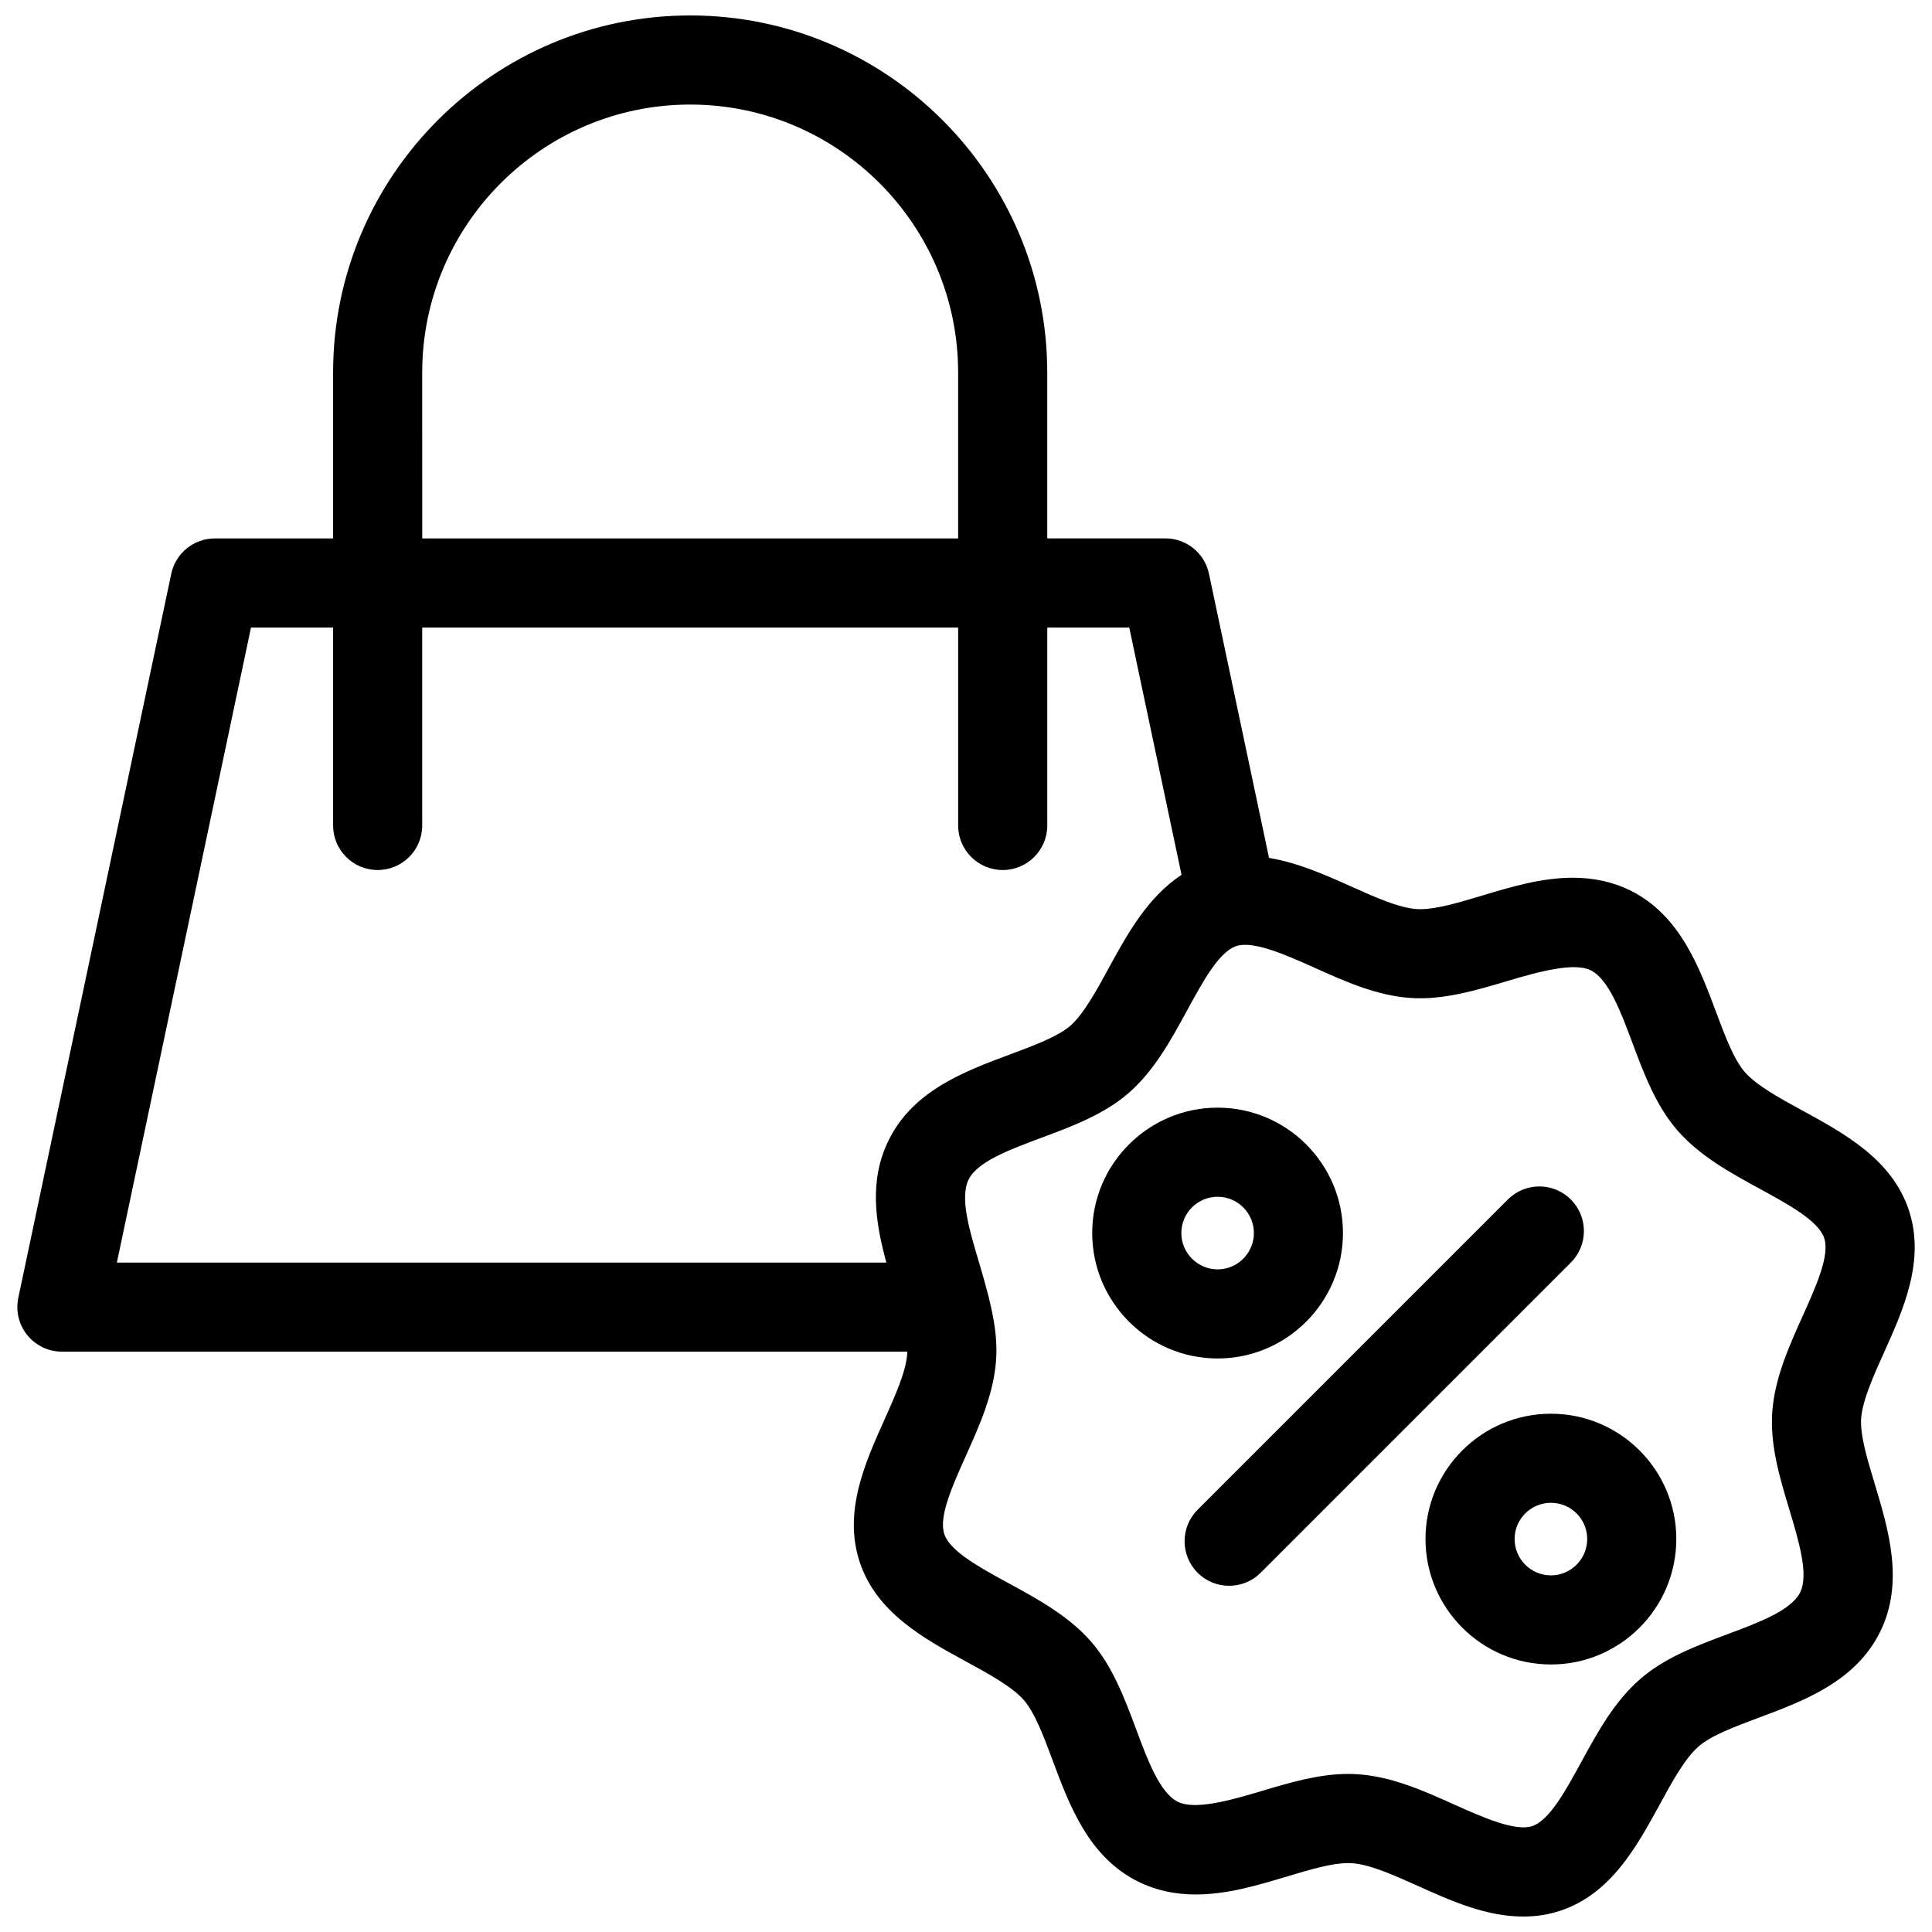 <?xml version="1.0" encoding="UTF-8"?>
<!-- Uploaded to: ICON Repo, www.svgrepo.com, Generator: ICON Repo Mixer Tools -->
<svg width="800px" height="800px" version="1.1" viewBox="144 144 512 512" xmlns="http://www.w3.org/2000/svg">
 <defs>
  <clipPath id="a">
   <path d="m148.09 148.09h503.81v503.81h-503.81z"/>
  </clipPath>
 </defs>
 <g clip-path="url(#a)">
  <path d="m637.22 519.96c0.332-4.785 3.234-11.258 6.055-17.508 5.172-11.492 11.027-24.52 6.551-37.863-4.488-13.352-17.027-20.191-28.086-26.238-6.023-3.281-12.242-6.684-15.383-10.289-2.891-3.32-5.281-9.707-7.59-15.895-4.504-12.027-9.605-25.664-22.719-32.188-4.519-2.234-9.637-3.371-15.207-3.371-8.32 0-16.344 2.41-24.113 4.746-6.156 1.844-11.973 3.59-16.344 3.59l-0.953-0.031c-4.769-0.324-11.227-3.227-17.469-6.039-6.977-3.133-14.129-6.273-21.656-7.519l-15.918-75.312c-1.148-5.465-5.977-9.367-11.555-9.367h-31.301v-43.957c0-52.172-42.445-94.625-94.621-94.625-52.184 0-94.637 42.453-94.637 94.637v43.957h-31.332c-5.582 0-10.398 3.906-11.555 9.367l-40.539 191.9c-0.73 3.481 0.141 7.109 2.387 9.871 2.242 2.769 5.613 4.375 9.172 4.375h224c0 0.156 0.031 0.355 0.023 0.504-0.324 4.777-3.219 11.242-6.031 17.5-5.164 11.492-11.012 24.512-6.527 37.871 4.488 13.359 17.043 20.199 28.125 26.238 6.016 3.273 12.227 6.66 15.359 10.258 2.898 3.328 5.281 9.715 7.582 15.895 4.488 12.027 9.574 25.672 22.711 32.195 4.519 2.25 9.652 3.394 15.23 3.394 8.305 0 16.328-2.41 24.09-4.738 6.148-1.844 11.957-3.582 16.32-3.582l0.969 0.031c4.769 0.309 11.258 3.211 17.516 6.031 8.879 3.992 18.059 8.109 27.898 8.109 3.473 0 6.816-0.527 9.949-1.582 13.312-4.481 20.16-17.012 26.199-28.07 3.289-6.031 6.691-12.266 10.344-15.438 3.297-2.891 9.691-5.281 15.887-7.59 12.012-4.488 25.648-9.582 32.172-22.703 6.481-13.082 2.289-27.016-1.402-39.297-1.926-6.336-3.894-12.879-3.602-17.27zm-381.33-277.23c0-39.164 31.855-71.02 71.02-71.02 39.156 0 71.004 31.859 71.004 71.02v43.957h-142.02zm-45.375 67.582h21.758v52.445c0 6.527 5.281 11.809 11.809 11.809 6.527 0 11.809-5.281 11.809-11.809v-52.445h142.03v52.445c0 6.527 5.281 11.809 11.809 11.809 6.519 0 11.809-5.281 11.809-11.809v-52.445h21.727l13.855 65.535c-8.934 5.856-14.391 15.688-19.262 24.641-3.273 6.016-6.668 12.234-10.234 15.367-3.32 2.875-9.707 5.25-15.887 7.551-12.066 4.496-25.75 9.59-32.203 22.711-5.352 10.73-3.504 22.004-0.637 32.488l-203.93-0.004zm407.67 233.71c2.551 8.492 5.195 17.277 2.867 21.996-2.371 4.754-10.973 7.973-19.285 11.074-8.172 3.055-16.625 6.203-23.145 11.918-6.824 5.934-11.266 14.059-15.555 21.914-4.148 7.613-8.445 15.477-12.996 17.004-4.402 1.48-12.77-2.141-20.633-5.684-8.172-3.676-16.625-7.461-25.633-8.047-0.828-0.062-1.676-0.086-2.527-0.086-7.832 0-15.594 2.332-23.105 4.582-8.574 2.566-17.609 5-22.02 2.809-4.785-2.379-7.996-10.98-11.09-19.293-3.047-8.148-6.188-16.578-11.91-23.152-5.918-6.793-14.027-11.211-21.859-15.484-7.621-4.148-15.5-8.438-17.043-13.012-1.543-4.59 2.133-12.77 5.684-20.68 3.66-8.148 7.445-16.578 8.047-25.578 0.371-5.367-0.535-10.707-1.836-15.988-0.055-0.332-0.148-0.637-0.234-0.961-0.746-2.914-1.566-5.816-2.426-8.684-2.551-8.5-5.188-17.285-2.793-22.09 2.34-4.754 10.957-7.957 19.285-11.059 8.141-3.031 16.562-6.164 23.152-11.879 6.777-5.934 11.195-14.035 15.461-21.867 4.148-7.629 8.445-15.508 13.012-17.051 4.434-1.473 12.785 2.148 20.664 5.691 8.148 3.668 16.57 7.453 25.559 8.055 8.453 0.605 17.336-2 25.688-4.504 8.582-2.574 17.711-4.969 22.035-2.832 4.754 2.371 7.973 10.98 11.082 19.309 3.055 8.148 6.203 16.57 11.902 23.129 5.934 6.793 14.035 11.227 21.867 15.5 7.621 4.156 15.492 8.453 17.027 13.027 1.535 4.574-2.141 12.746-5.699 20.656-3.668 8.141-7.453 16.562-8.078 25.594-0.574 8.695 2.016 17.32 4.535 25.672z"/>
 </g>
 <path d="m560.29 461.88c-4.613-4.613-12.082-4.613-16.695 0l-82.211 82.219c-4.613 4.613-4.613 12.082 0 16.695 2.305 2.305 5.328 3.457 8.352 3.457s6.047-1.148 8.352-3.457l82.207-82.207c4.609-4.621 4.609-12.094-0.004-16.707z"/>
 <path d="m499.9 470.76c0-18.316-14.91-33.219-33.227-33.219-18.316 0-33.227 14.902-33.227 33.219 0 18.332 14.91 33.25 33.227 33.25 18.316 0 33.227-14.918 33.227-33.25zm-42.832 0c0-5.297 4.312-9.605 9.613-9.605 5.297 0 9.613 4.305 9.613 9.605 0 5.312-4.312 9.637-9.613 9.637-5.301-0.004-9.613-4.324-9.613-9.637z"/>
 <path d="m555.02 518.65c-18.332 0-33.25 14.895-33.25 33.203 0 18.332 14.918 33.25 33.25 33.25 18.316 0 33.219-14.918 33.219-33.25 0-18.309-14.895-33.203-33.219-33.203zm0 42.84c-5.312 0-9.637-4.32-9.637-9.637 0-5.289 4.32-9.59 9.637-9.59 5.297 0 9.605 4.297 9.605 9.59-0.004 5.316-4.309 9.637-9.605 9.637z"/>
</svg>